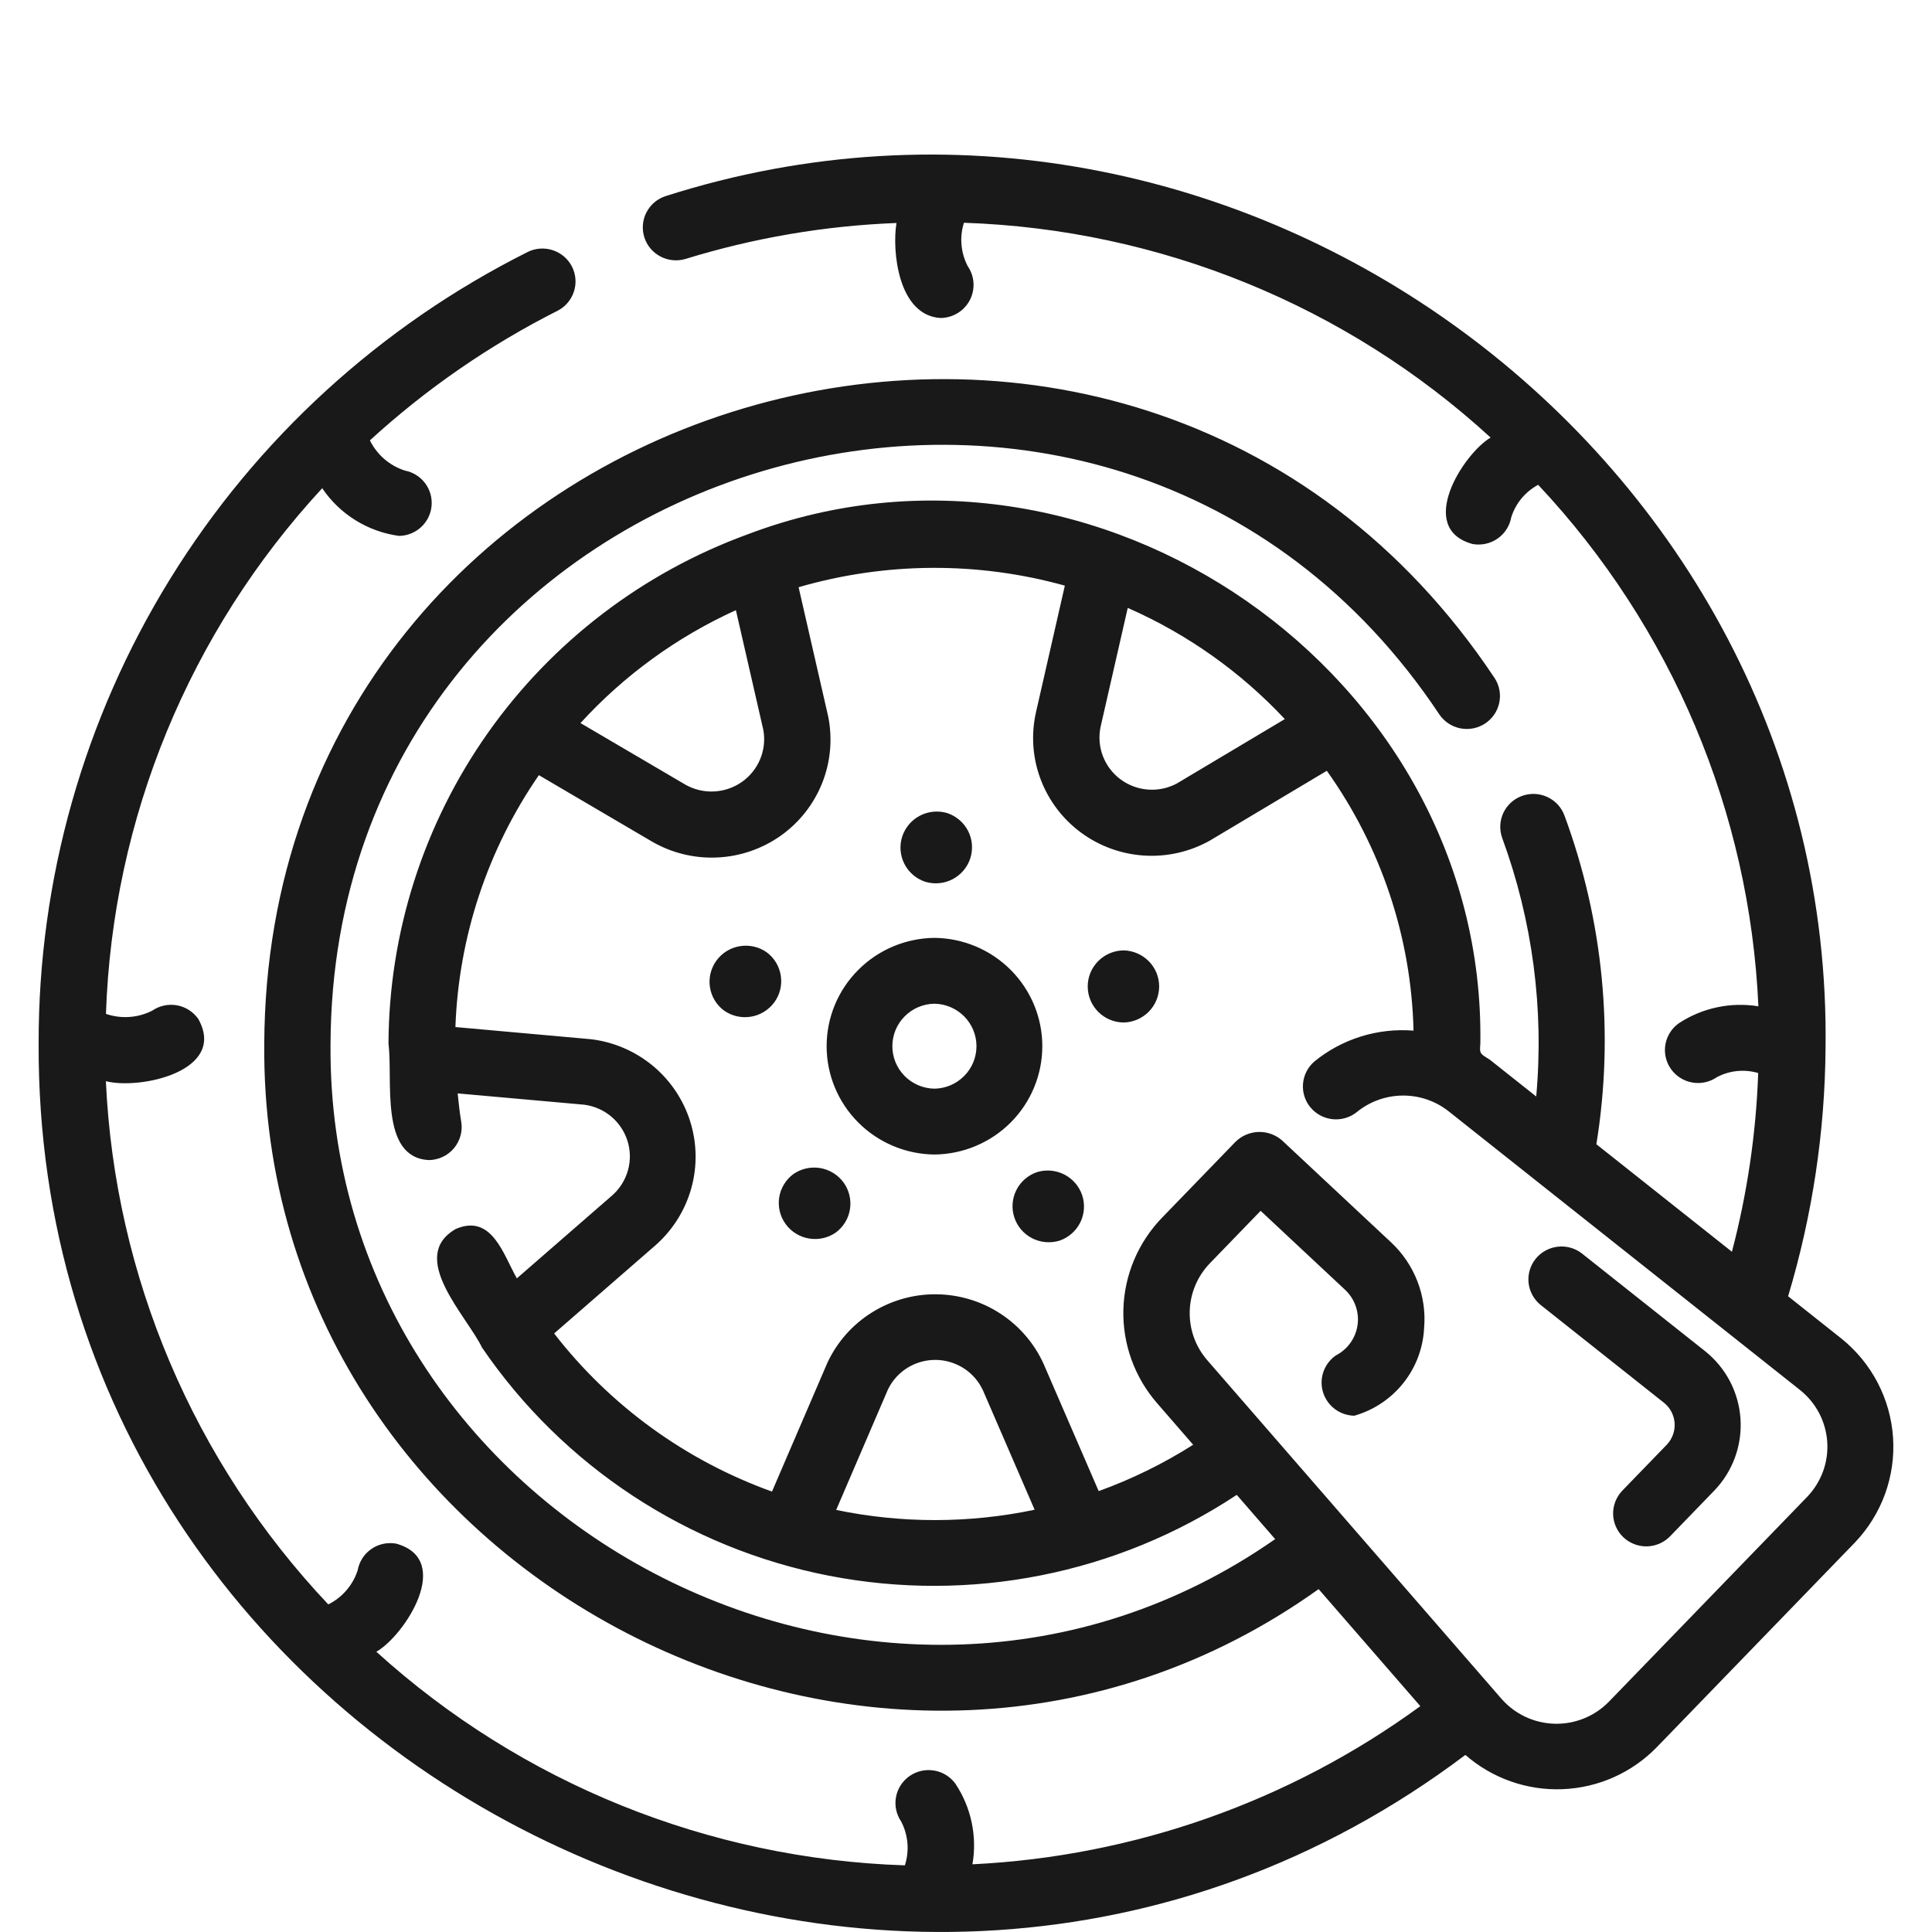 <?xml version="1.0" encoding="UTF-8"?>
<svg xmlns="http://www.w3.org/2000/svg" width="50" height="50" viewBox="0 0 50 50" fill="none">
  <path d="M24.52 21.044C24.754 21.124 24.946 21.291 25.057 21.51C25.167 21.729 25.186 21.983 25.11 22.216C25.034 22.449 24.868 22.643 24.649 22.756C24.431 22.869 24.176 22.891 23.94 22.819C23.707 22.74 23.514 22.573 23.404 22.354C23.293 22.134 23.274 21.881 23.35 21.648C23.427 21.415 23.592 21.221 23.811 21.108C24.03 20.995 24.285 20.972 24.52 21.044ZM19.842 24.645C19.641 24.503 19.391 24.447 19.148 24.487C18.904 24.527 18.687 24.66 18.542 24.859C18.397 25.057 18.336 25.304 18.373 25.547C18.41 25.789 18.541 26.008 18.739 26.154C18.941 26.296 19.19 26.352 19.433 26.312C19.676 26.272 19.894 26.138 20.039 25.94C20.184 25.742 20.244 25.495 20.207 25.252C20.171 25.01 20.04 24.792 19.842 24.645ZM20.531 30.386C20.334 30.533 20.202 30.751 20.165 30.993C20.129 31.236 20.189 31.483 20.334 31.681C20.479 31.88 20.697 32.013 20.94 32.053C21.183 32.093 21.433 32.037 21.634 31.895C21.831 31.748 21.962 31.53 21.998 31.288C22.035 31.046 21.974 30.799 21.83 30.601C21.685 30.403 21.468 30.27 21.225 30.229C20.982 30.189 20.733 30.245 20.531 30.386ZM26.839 30.334C26.606 30.413 26.413 30.58 26.303 30.799C26.193 31.018 26.174 31.272 26.25 31.505C26.326 31.738 26.491 31.932 26.71 32.045C26.929 32.158 27.184 32.18 27.42 32.108C27.652 32.029 27.845 31.861 27.955 31.642C28.065 31.423 28.084 31.17 28.008 30.937C27.931 30.704 27.766 30.511 27.548 30.398C27.329 30.285 27.075 30.262 26.839 30.334ZM29.075 24.596C28.828 24.6 28.593 24.7 28.42 24.875C28.247 25.049 28.15 25.284 28.15 25.529C28.15 25.774 28.247 26.01 28.42 26.184C28.593 26.359 28.828 26.459 29.075 26.462C29.321 26.459 29.556 26.358 29.729 26.184C29.902 26.009 29.998 25.774 29.999 25.529C29.999 25.285 29.902 25.049 29.729 24.875C29.556 24.701 29.321 24.6 29.075 24.596ZM24.183 29.879C23.441 29.871 22.731 29.572 22.209 29.047C21.686 28.522 21.393 27.814 21.393 27.075C21.393 26.337 21.686 25.628 22.209 25.104C22.731 24.579 23.44 24.28 24.183 24.272C24.926 24.279 25.636 24.578 26.159 25.103C26.682 25.628 26.975 26.337 26.975 27.075C26.975 27.814 26.682 28.523 26.159 29.048C25.636 29.573 24.926 29.871 24.183 29.879ZM24.183 25.976C23.893 25.98 23.616 26.098 23.412 26.304C23.208 26.509 23.094 26.787 23.094 27.075C23.094 27.364 23.208 27.641 23.412 27.847C23.616 28.052 23.893 28.17 24.183 28.175C24.473 28.17 24.75 28.052 24.953 27.846C25.157 27.641 25.271 27.364 25.271 27.075C25.271 26.787 25.157 26.51 24.953 26.304C24.75 26.099 24.473 25.981 24.183 25.976ZM48.007 39.918L42.876 45.219C42.234 45.879 41.362 46.267 40.44 46.304C39.518 46.341 38.617 46.023 37.924 45.417C22.893 56.744 0.923 45.737 1 27.015C0.99 22.767 2.168 18.601 4.404 14.981C6.64 11.361 9.845 8.431 13.661 6.519C13.863 6.42 14.096 6.405 14.309 6.476C14.523 6.547 14.7 6.699 14.802 6.898C14.904 7.098 14.923 7.329 14.854 7.542C14.786 7.756 14.637 7.934 14.438 8.038C12.669 8.931 11.032 10.061 9.573 11.397C9.664 11.581 9.79 11.745 9.945 11.879C10.101 12.013 10.282 12.115 10.477 12.178C10.686 12.218 10.872 12.334 11 12.503C11.128 12.671 11.188 12.881 11.169 13.091C11.151 13.302 11.054 13.497 10.899 13.641C10.743 13.785 10.54 13.866 10.327 13.869C9.927 13.815 9.543 13.677 9.2 13.464C8.857 13.251 8.564 12.969 8.339 12.635C4.898 16.359 2.912 21.185 2.742 26.239C2.937 26.306 3.143 26.333 3.348 26.319C3.553 26.305 3.754 26.25 3.937 26.157C4.03 26.093 4.134 26.048 4.244 26.024C4.354 26 4.467 25.998 4.578 26.017C4.689 26.037 4.795 26.078 4.89 26.139C4.985 26.199 5.066 26.278 5.131 26.369C5.888 27.72 3.625 28.208 2.74 27.981C2.972 33.032 5.014 37.835 8.496 41.522C8.676 41.432 8.836 41.308 8.966 41.156C9.097 41.004 9.196 40.828 9.257 40.637C9.277 40.527 9.318 40.422 9.379 40.327C9.439 40.233 9.518 40.152 9.611 40.088C9.703 40.024 9.807 39.978 9.917 39.955C10.028 39.931 10.141 39.929 10.252 39.949C11.756 40.363 10.465 42.335 9.74 42.747C13.492 46.15 18.342 48.11 23.418 48.275C23.478 48.088 23.501 47.892 23.484 47.697C23.467 47.502 23.412 47.312 23.321 47.139C23.195 46.953 23.147 46.725 23.189 46.505C23.23 46.285 23.357 46.09 23.542 45.962C23.727 45.834 23.955 45.784 24.177 45.822C24.399 45.859 24.597 45.983 24.728 46.165C25.135 46.779 25.292 47.524 25.167 48.248C29.351 48.043 33.382 46.62 36.758 44.155L34.126 41.126C22.862 49.179 6.719 40.804 6.839 27.015C6.908 9.984 29.233 3.342 38.685 17.555C38.806 17.744 38.847 17.972 38.8 18.191C38.753 18.41 38.621 18.601 38.434 18.725C38.246 18.848 38.017 18.893 37.796 18.85C37.575 18.806 37.38 18.679 37.253 18.494C28.737 5.681 8.618 11.663 8.554 27.014C8.444 39.365 22.836 46.927 33.001 39.832L32.007 38.687C28.904 40.741 25.11 41.492 21.451 40.779C17.793 40.065 14.567 37.943 12.475 34.875C12.072 34.044 10.54 32.528 11.796 31.805C12.73 31.405 13.025 32.465 13.376 33.084L15.852 30.93C16.044 30.758 16.183 30.534 16.252 30.285C16.321 30.037 16.317 29.774 16.24 29.528C16.163 29.282 16.017 29.063 15.819 28.896C15.621 28.73 15.379 28.624 15.122 28.59L11.844 28.297C11.87 28.543 11.895 28.789 11.936 29.028C11.957 29.15 11.95 29.275 11.917 29.395C11.884 29.514 11.825 29.625 11.745 29.72C11.665 29.815 11.564 29.891 11.451 29.943C11.338 29.995 11.215 30.023 11.09 30.023C9.814 29.945 10.174 27.943 10.054 27.015C10.065 24.134 10.963 21.325 12.627 18.967C14.291 16.609 16.642 14.813 19.364 13.823C28.343 10.428 38.46 17.437 38.311 27.015C38.286 27.276 38.311 27.27 38.559 27.427L39.757 28.377C39.962 26.111 39.662 23.828 38.878 21.69C38.84 21.585 38.822 21.473 38.827 21.362C38.832 21.25 38.859 21.14 38.906 21.038C38.954 20.937 39.021 20.846 39.104 20.77C39.187 20.695 39.284 20.636 39.39 20.598C39.496 20.56 39.608 20.542 39.721 20.547C39.833 20.552 39.944 20.579 40.046 20.627C40.148 20.674 40.24 20.741 40.316 20.823C40.392 20.906 40.45 21.003 40.489 21.108C41.493 23.825 41.778 26.754 41.314 29.613L44.822 32.395C45.219 30.883 45.447 29.332 45.502 27.77C45.146 27.665 44.763 27.703 44.435 27.876C44.248 28.005 44.018 28.055 43.794 28.015C43.571 27.975 43.372 27.849 43.242 27.663C43.112 27.478 43.062 27.25 43.101 27.027C43.141 26.805 43.268 26.607 43.454 26.478C44.059 26.082 44.792 25.927 45.507 26.043C45.284 21.013 43.263 16.228 39.808 12.547C39.473 12.726 39.222 13.03 39.11 13.392C39.069 13.614 38.942 13.811 38.755 13.94C38.569 14.069 38.338 14.119 38.114 14.08C36.639 13.681 37.861 11.751 38.577 11.324C34.85 7.908 30.013 5.935 24.947 5.765C24.888 5.95 24.866 6.144 24.884 6.337C24.901 6.531 24.956 6.719 25.046 6.891C25.134 7.019 25.185 7.168 25.194 7.323C25.203 7.477 25.17 7.632 25.098 7.769C25.026 7.906 24.917 8.022 24.785 8.103C24.652 8.184 24.499 8.228 24.343 8.23C23.236 8.165 23.083 6.474 23.201 5.771C21.346 5.842 19.509 6.156 17.736 6.703C17.52 6.766 17.288 6.742 17.09 6.637C16.891 6.532 16.742 6.354 16.675 6.141C16.608 5.927 16.627 5.697 16.729 5.498C16.831 5.299 17.008 5.147 17.221 5.077C31.963 0.361 47.46 11.757 47.245 27.134C47.228 29.307 46.901 31.466 46.276 33.547L47.657 34.643C48.046 34.956 48.364 35.344 48.594 35.785C48.824 36.226 48.959 36.709 48.992 37.205C49.025 37.7 48.954 38.197 48.785 38.664C48.615 39.131 48.35 39.558 48.007 39.918ZM29.186 15.732L28.483 18.811C28.43 19.062 28.45 19.324 28.541 19.564C28.633 19.805 28.791 20.015 28.998 20.169C29.206 20.323 29.453 20.415 29.71 20.434C29.968 20.454 30.227 20.399 30.454 20.278L33.251 18.61C32.106 17.386 30.723 16.407 29.186 15.732ZM15.023 18.713L17.735 20.305C17.96 20.434 18.217 20.495 18.476 20.483C18.735 20.471 18.986 20.386 19.198 20.238C19.41 20.089 19.575 19.884 19.674 19.645C19.773 19.406 19.801 19.145 19.755 18.891L19.045 15.791C17.519 16.484 16.151 17.478 15.023 18.713ZM26.776 39.072L25.442 35.99C25.335 35.755 25.164 35.556 24.948 35.415C24.732 35.275 24.48 35.198 24.222 35.194C23.963 35.191 23.709 35.261 23.489 35.396C23.27 35.531 23.093 35.726 22.981 35.957L21.64 39.077C23.333 39.429 25.082 39.427 26.776 39.072ZM46.587 35.975L37.49 28.76C37.151 28.492 36.73 28.349 36.297 28.353C35.864 28.357 35.446 28.509 35.112 28.782C34.937 28.922 34.714 28.987 34.49 28.965C34.267 28.942 34.061 28.834 33.917 28.662C33.773 28.491 33.703 28.27 33.722 28.047C33.74 27.825 33.846 27.618 34.015 27.472C34.734 26.885 35.655 26.598 36.582 26.673C36.525 24.259 35.743 21.918 34.338 19.948L31.312 21.754C30.795 22.044 30.205 22.179 29.613 22.142C29.021 22.105 28.452 21.899 27.976 21.547C27.499 21.196 27.136 20.714 26.929 20.162C26.722 19.609 26.681 19.009 26.811 18.433L27.558 15.156C25.303 14.529 22.916 14.544 20.668 15.197L21.433 18.54C21.55 19.118 21.496 19.717 21.278 20.265C21.059 20.814 20.686 21.288 20.203 21.63C19.719 21.971 19.146 22.167 18.554 22.192C17.961 22.218 17.373 22.072 16.862 21.773L13.946 20.061C12.618 21.986 11.869 24.247 11.786 26.58L15.306 26.896C15.892 26.969 16.444 27.208 16.897 27.584C17.35 27.961 17.685 28.459 17.861 29.019C18.038 29.579 18.049 30.177 17.893 30.743C17.737 31.309 17.421 31.819 16.982 32.212L14.341 34.51C15.79 36.38 17.746 37.8 19.979 38.602L21.416 35.261C21.666 34.729 22.064 34.279 22.564 33.967C23.064 33.654 23.643 33.49 24.234 33.496C24.824 33.502 25.401 33.676 25.894 33.999C26.387 34.321 26.777 34.778 27.016 35.315L28.434 38.59C29.291 38.28 30.111 37.878 30.879 37.39L29.952 36.322C29.363 35.649 29.049 34.781 29.073 33.889C29.097 32.996 29.457 32.146 30.082 31.505C30.084 31.5 31.978 29.551 31.977 29.547C32.137 29.391 32.35 29.301 32.574 29.295C32.798 29.289 33.016 29.369 33.183 29.517L36 32.151C36.301 32.432 36.535 32.778 36.683 33.161C36.832 33.545 36.891 33.957 36.856 34.367C36.831 34.886 36.644 35.384 36.32 35.791C35.996 36.199 35.552 36.495 35.049 36.639C34.867 36.635 34.691 36.575 34.546 36.466C34.401 36.357 34.294 36.205 34.24 36.032C34.187 35.859 34.19 35.674 34.249 35.503C34.309 35.332 34.421 35.184 34.569 35.08C34.719 35.004 34.847 34.893 34.945 34.758C35.043 34.623 35.107 34.466 35.132 34.301C35.157 34.136 35.142 33.968 35.088 33.81C35.035 33.652 34.944 33.509 34.824 33.392L32.625 31.336L31.318 32.687C30.991 33.022 30.802 33.468 30.79 33.935C30.777 34.402 30.941 34.857 31.25 35.209L38.857 43.964C39.029 44.16 39.239 44.319 39.476 44.431C39.713 44.542 39.97 44.603 40.232 44.61C40.494 44.617 40.754 44.57 40.997 44.471C41.239 44.373 41.458 44.225 41.64 44.038L46.771 38.737C46.951 38.548 47.09 38.325 47.18 38.081C47.269 37.836 47.306 37.576 47.289 37.316C47.271 37.057 47.2 36.803 47.08 36.573C46.959 36.342 46.791 36.139 46.587 35.975ZM44.133 34.972L40.934 32.435C40.756 32.299 40.532 32.238 40.309 32.265C40.086 32.292 39.883 32.404 39.742 32.579C39.602 32.753 39.537 32.975 39.559 33.197C39.582 33.419 39.692 33.623 39.864 33.766L43.063 36.303C43.144 36.367 43.209 36.447 43.257 36.538C43.304 36.629 43.333 36.729 43.339 36.831C43.346 36.933 43.331 37.035 43.296 37.131C43.261 37.227 43.206 37.315 43.136 37.389L41.984 38.579C41.828 38.742 41.743 38.961 41.747 39.186C41.752 39.411 41.847 39.626 42.01 39.782C42.174 39.938 42.393 40.024 42.619 40.02C42.846 40.016 43.062 39.923 43.22 39.761L44.371 38.571C44.606 38.325 44.787 38.034 44.902 37.715C45.018 37.397 45.066 37.058 45.044 36.72C45.022 36.382 44.929 36.052 44.773 35.751C44.616 35.45 44.398 35.185 44.133 34.972Z" fill="#191919"></path>
</svg>
